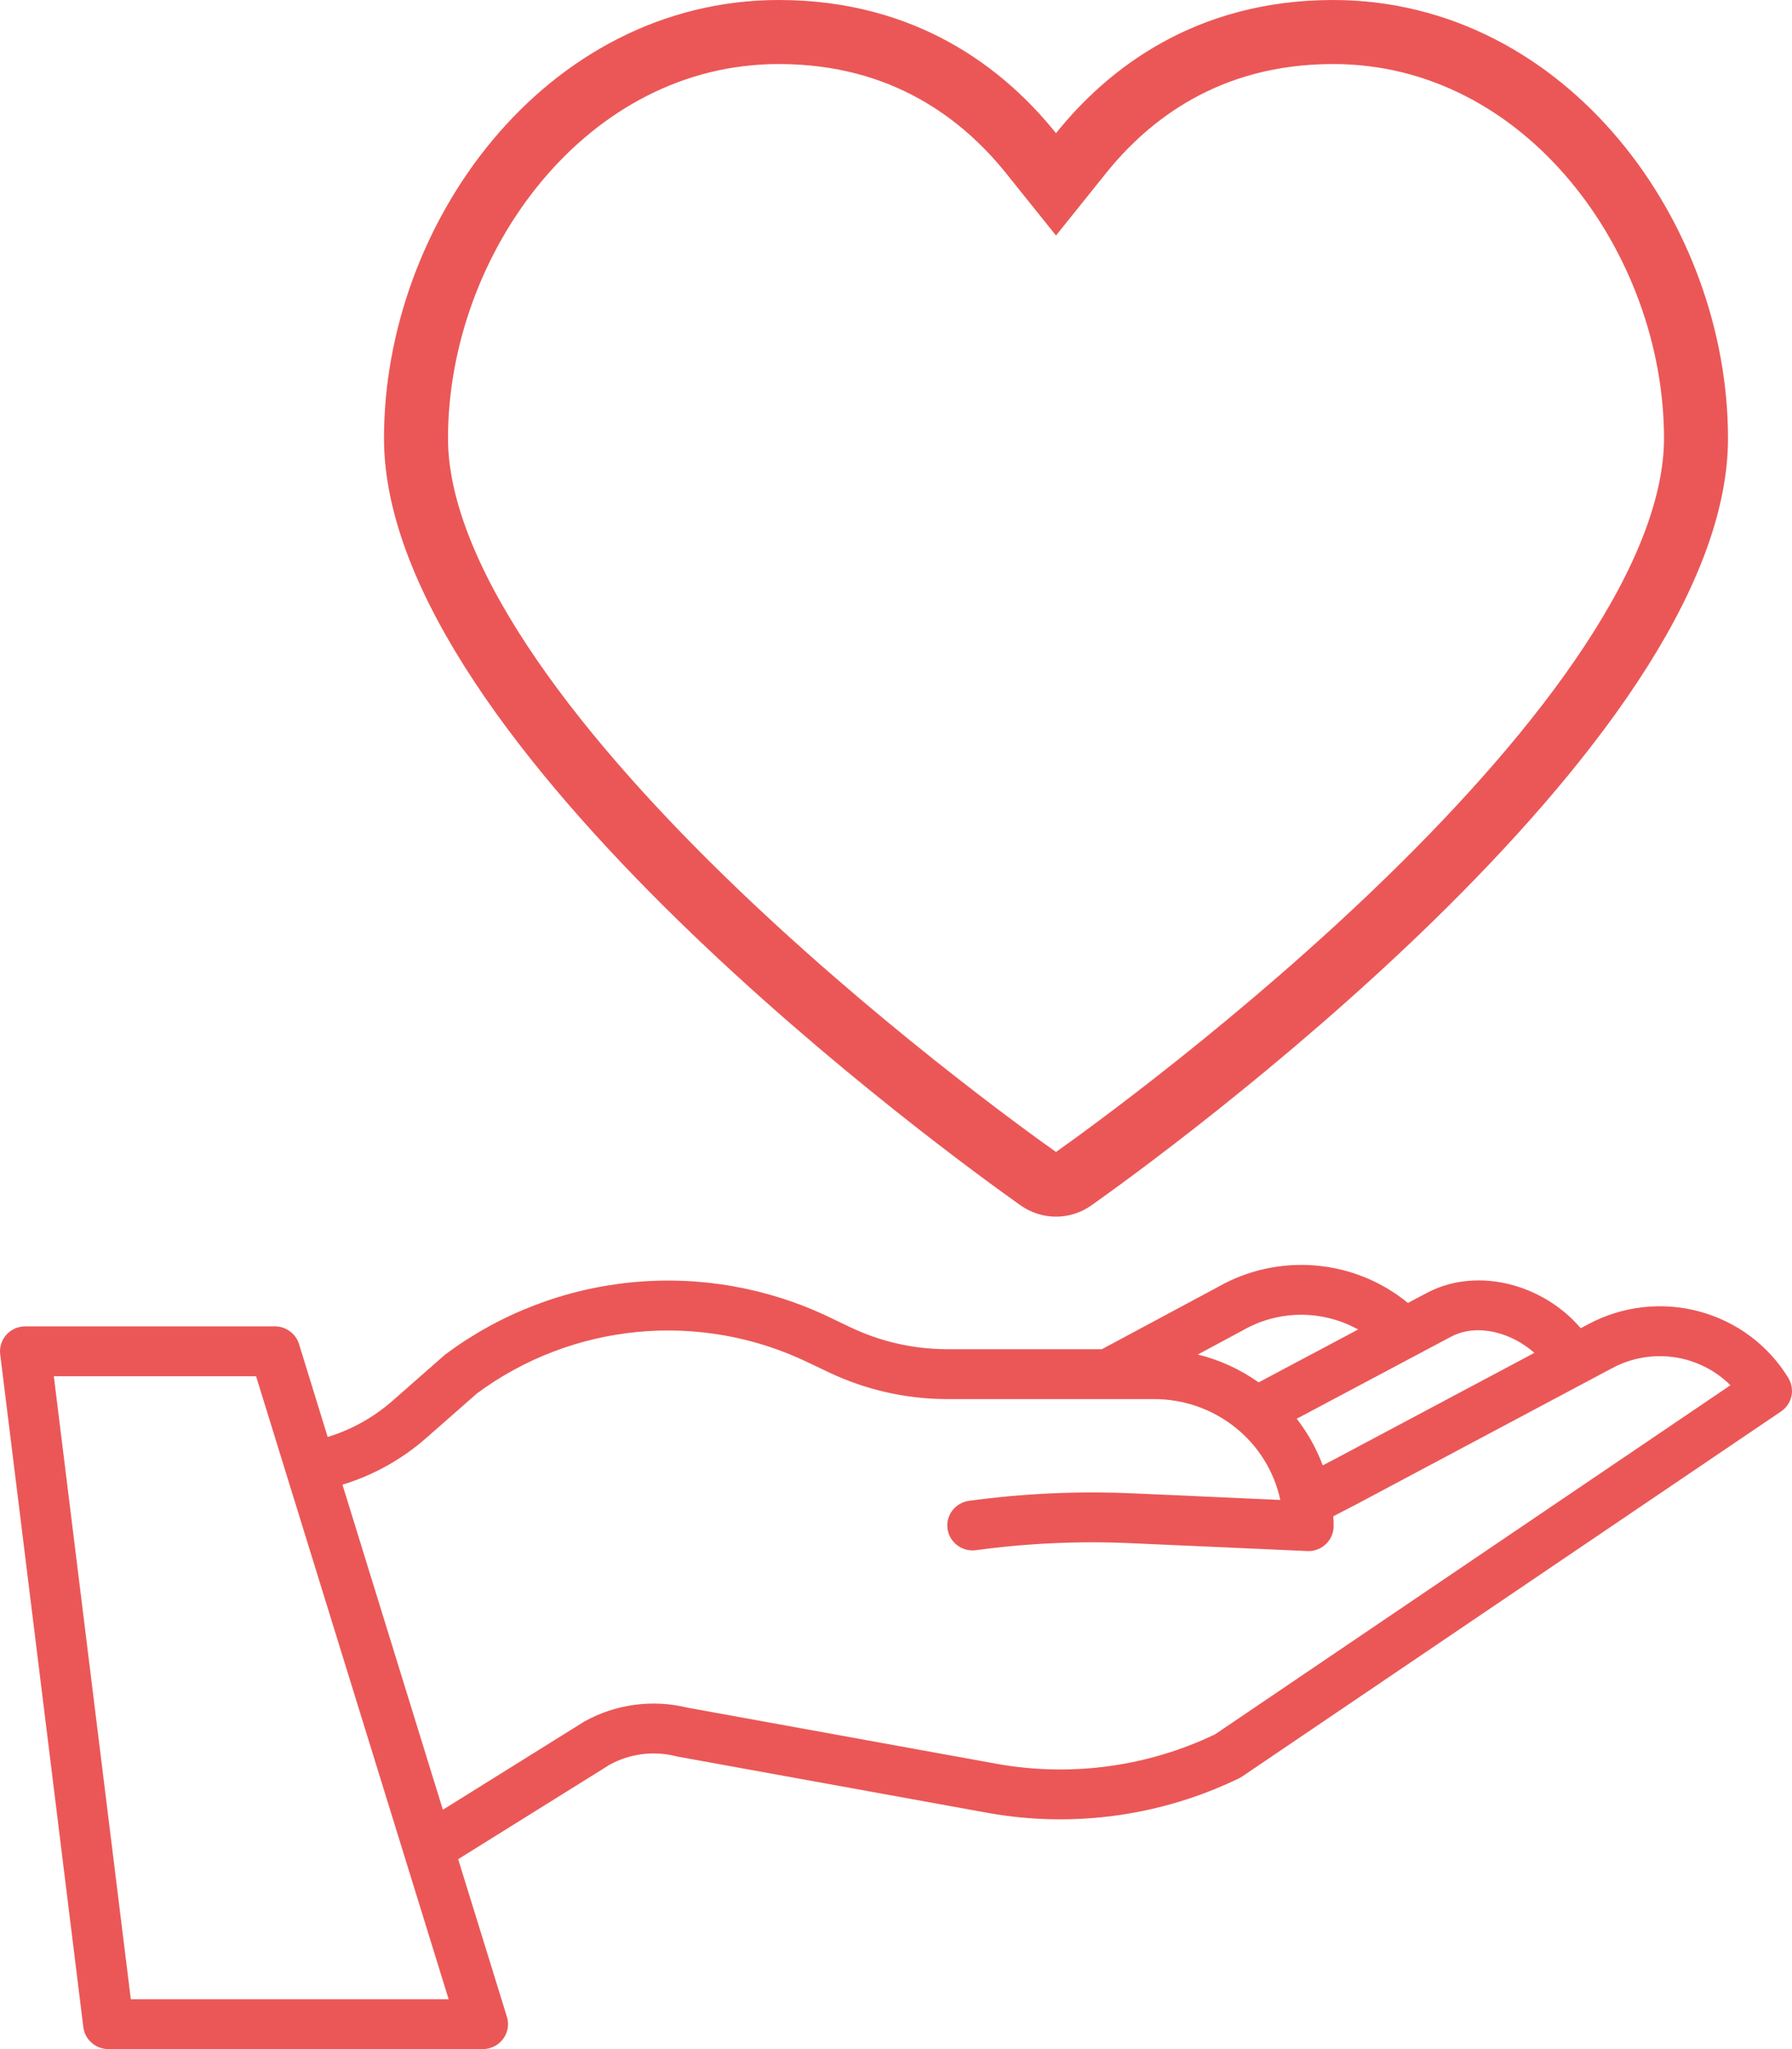 <svg width="28" height="32" viewBox="0 0 28 32" fill="none" xmlns="http://www.w3.org/2000/svg">
<path d="M24.82 20.678L24.699 20.742C24.108 20.052 23.098 19.788 22.328 20.174C22.325 20.175 22.322 20.177 22.319 20.178L21.999 20.348C21.59 20.012 21.087 19.808 20.557 19.763C20.026 19.718 19.495 19.834 19.034 20.096L17.217 21.07H14.797C14.276 21.069 13.762 20.953 13.293 20.73L12.96 20.571C12.004 20.112 10.937 19.923 9.879 20.025C8.821 20.127 7.812 20.516 6.964 21.148C6.956 21.154 6.947 21.161 6.939 21.168L6.133 21.876C5.84 22.133 5.495 22.326 5.12 22.441L4.672 20.989C4.647 20.909 4.597 20.839 4.529 20.79C4.461 20.74 4.378 20.713 4.294 20.713H0.395C0.339 20.713 0.284 20.725 0.233 20.747C0.182 20.77 0.136 20.803 0.099 20.844C0.062 20.886 0.035 20.934 0.018 20.987C0.001 21.039 -0.004 21.095 0.003 21.149L1.302 31.658C1.314 31.752 1.36 31.839 1.433 31.902C1.505 31.965 1.598 32 1.694 32H7.543C7.605 32 7.665 31.986 7.721 31.958C7.776 31.931 7.824 31.891 7.86 31.842C7.897 31.793 7.922 31.737 7.932 31.677C7.943 31.617 7.939 31.555 7.921 31.497L7.159 29.034L9.531 27.556C9.844 27.386 10.211 27.339 10.557 27.425C10.566 27.427 10.574 27.429 10.582 27.431L15.45 28.314C16.779 28.549 18.15 28.358 19.362 27.77C19.378 27.762 19.395 27.752 19.41 27.742L27.829 22.042C27.912 21.986 27.97 21.901 27.991 21.804C28.012 21.707 27.995 21.605 27.943 21.52C27.633 21.01 27.135 20.638 26.553 20.481C25.971 20.324 25.35 20.395 24.82 20.678ZM22.689 20.866C23.106 20.661 23.627 20.82 23.975 21.127L20.822 22.804L20.668 22.884C20.57 22.623 20.433 22.377 20.261 22.156L22.689 20.866ZM19.416 20.777C19.419 20.776 19.422 20.774 19.425 20.772C19.698 20.617 20.006 20.534 20.321 20.532C20.636 20.531 20.946 20.61 21.221 20.762L19.666 21.588C19.38 21.385 19.058 21.237 18.716 21.153L19.416 20.777ZM2.044 31.221L0.841 21.492H4.001L7.01 31.221H2.044ZM18.986 27.084C17.933 27.589 16.744 27.751 15.591 27.548L10.737 26.667C10.195 26.535 9.623 26.612 9.136 26.881C9.13 26.884 9.124 26.888 9.118 26.892L6.92 28.262L5.351 23.186C5.834 23.038 6.28 22.79 6.658 22.458L7.452 21.761C8.184 21.219 9.053 20.887 9.964 20.8C10.875 20.714 11.793 20.877 12.616 21.272L12.95 21.431C13.526 21.705 14.157 21.848 14.797 21.849H18.035C18.497 21.849 18.944 22.006 19.303 22.293C19.661 22.579 19.909 22.979 20.005 23.424L17.699 23.321C16.844 23.283 15.987 23.322 15.139 23.438C15.036 23.453 14.943 23.507 14.88 23.589C14.818 23.672 14.791 23.775 14.805 23.876C14.82 23.978 14.874 24.07 14.957 24.132C15.039 24.195 15.144 24.222 15.247 24.209C16.047 24.1 16.856 24.063 17.663 24.099L20.425 24.222C20.431 24.222 20.437 24.223 20.443 24.223C20.547 24.223 20.648 24.182 20.722 24.109C20.796 24.036 20.838 23.937 20.838 23.833C20.838 23.781 20.836 23.73 20.833 23.679L21.194 23.492L25.195 21.363C25.49 21.206 25.829 21.147 26.162 21.195C26.494 21.244 26.802 21.397 27.038 21.633L18.986 27.084Z" fill="#EB5757"/>
<path d="M16.11 2.393L16.5 2.879L16.89 2.393C17.619 1.485 18.857 0.5 20.83 0.5C24.162 0.5 26.5 3.725 26.5 6.845C26.5 7.903 26.004 9.109 25.172 10.369C24.346 11.62 23.225 12.872 22.059 14.011C19.727 16.287 17.265 18.062 16.764 18.416L16.764 18.416C16.684 18.472 16.592 18.5 16.5 18.5C16.408 18.5 16.316 18.472 16.236 18.416L16.236 18.416C15.735 18.062 13.273 16.287 10.941 14.011C9.775 12.872 8.654 11.62 7.828 10.369C6.996 9.109 6.5 7.903 6.5 6.845C6.5 3.725 8.838 0.5 12.17 0.5C14.143 0.5 15.381 1.485 16.11 2.393Z" stroke="#EB5757"/>
</svg>
